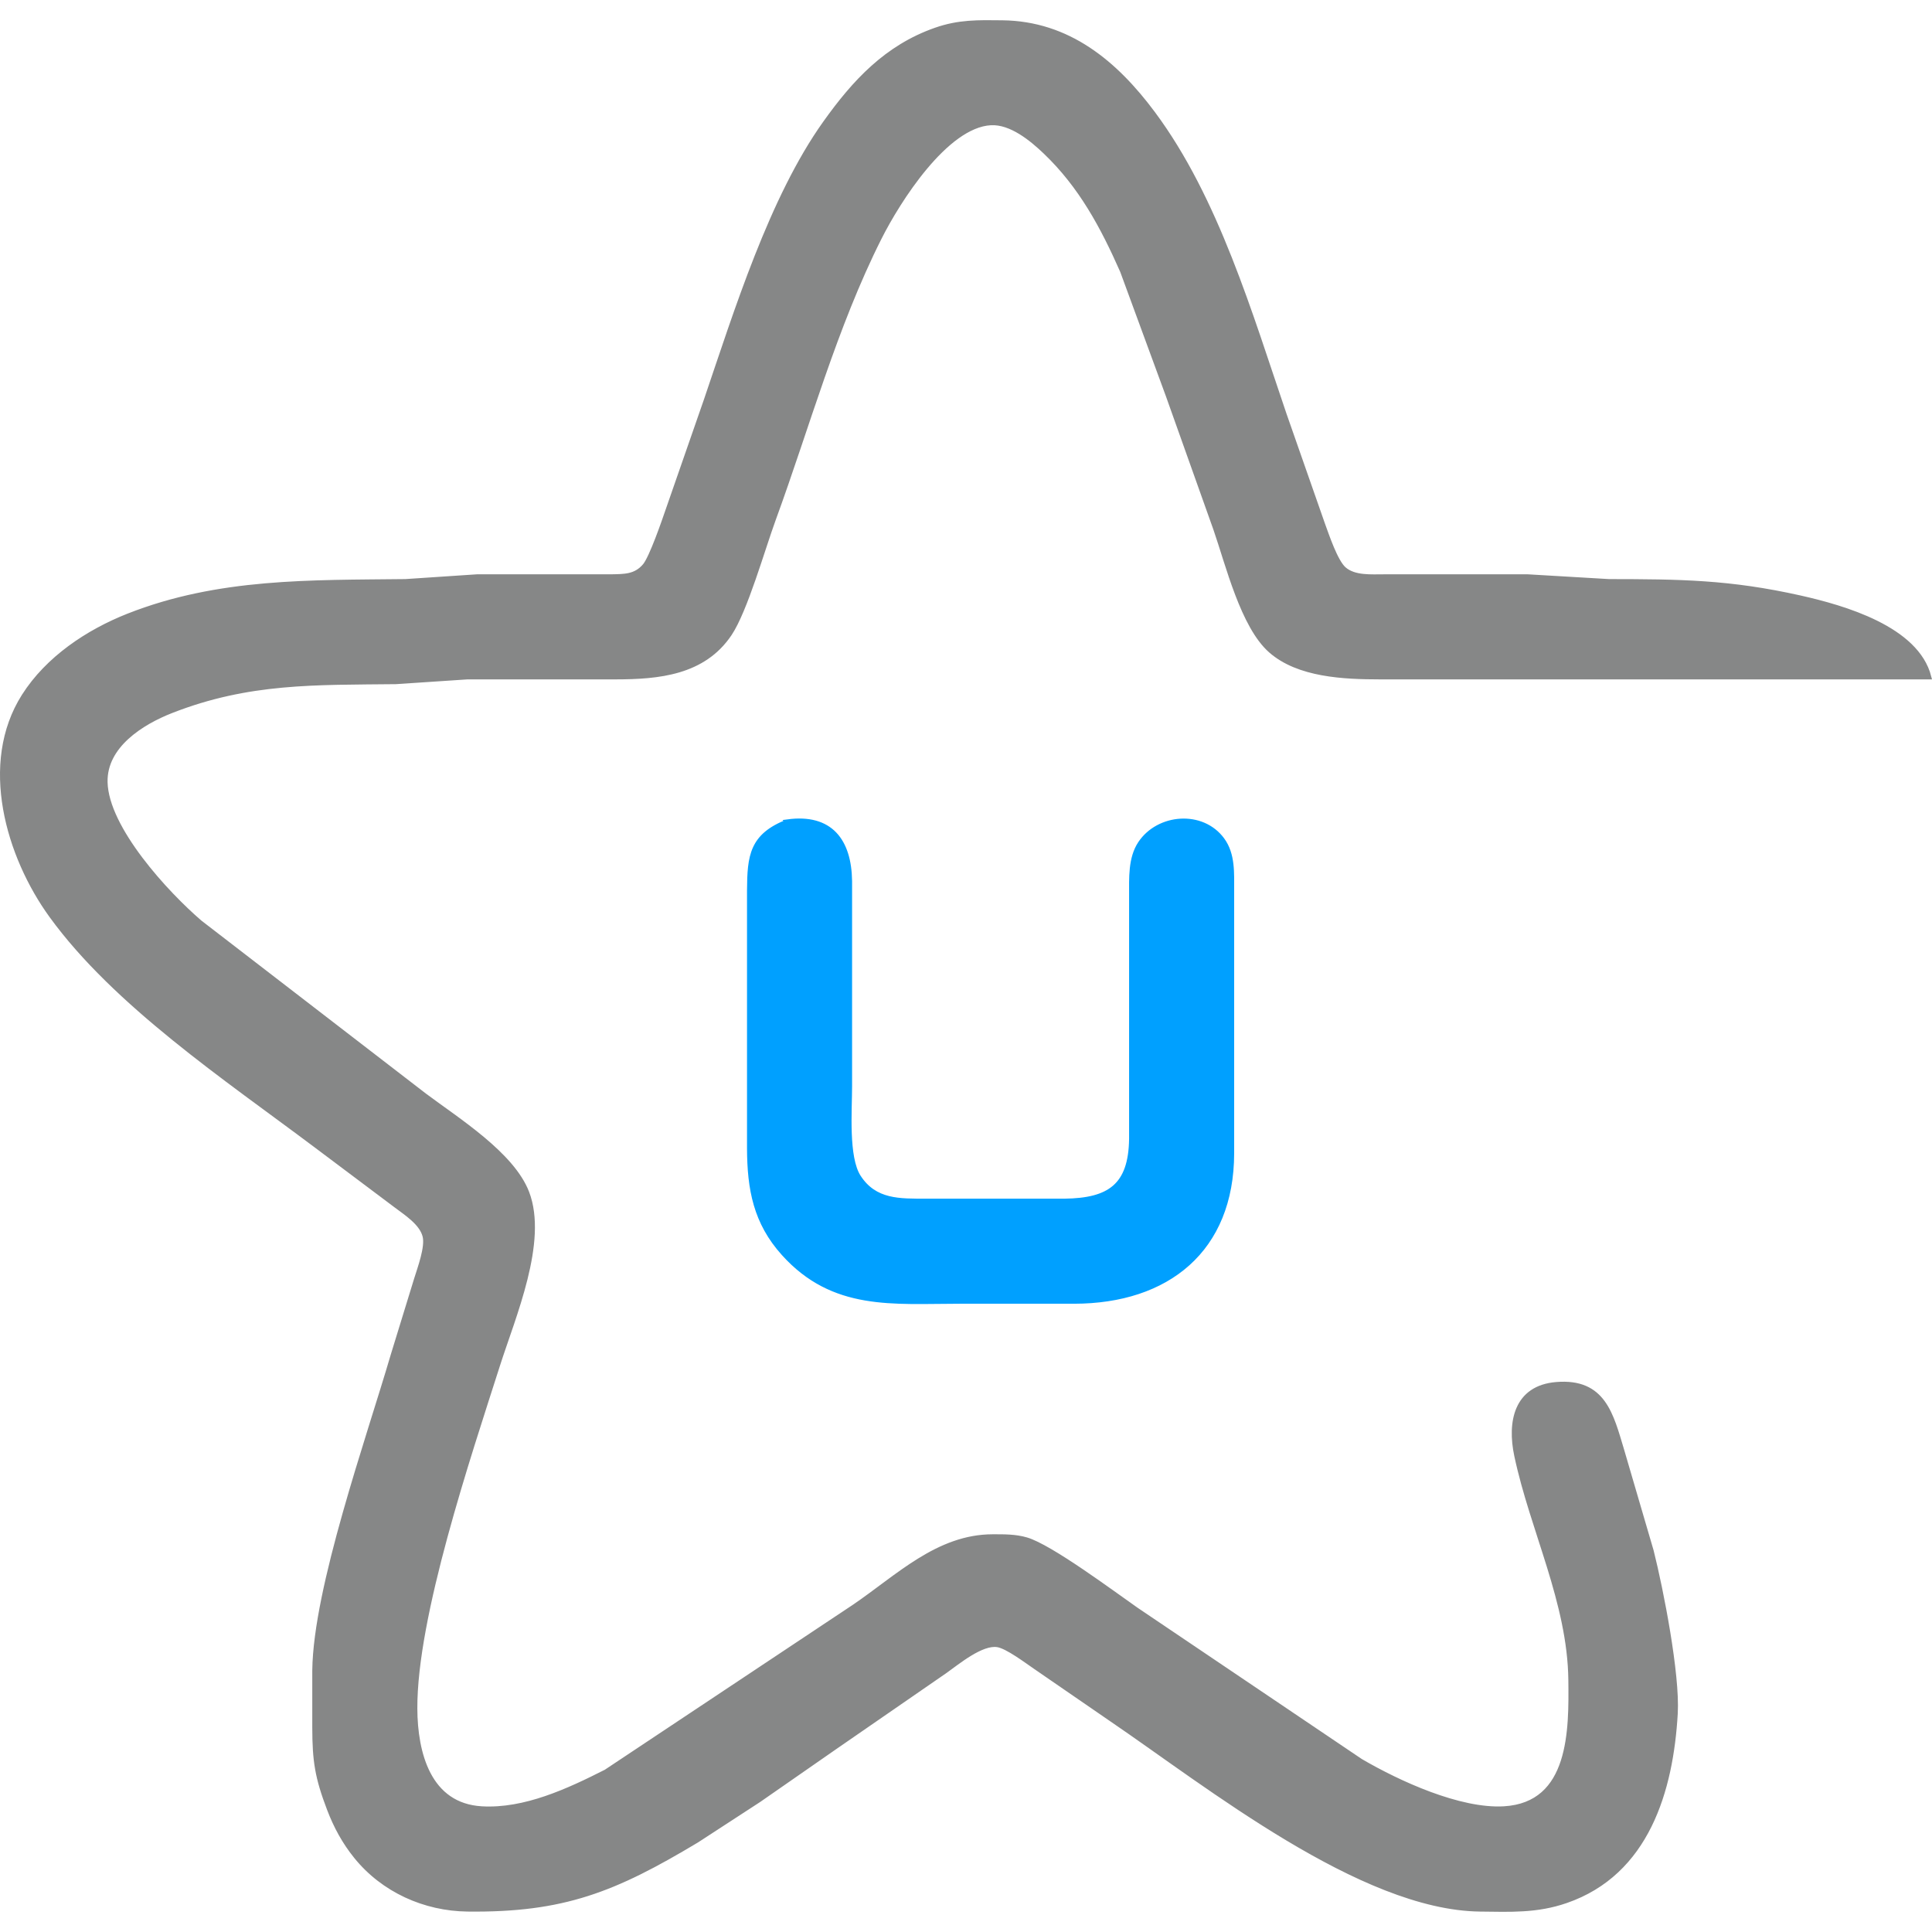 <?xml version="1.0" encoding="UTF-8" standalone="no"?>
<svg
   xmlns:dc="http://purl.org/dc/elements/1.1/"
   xmlns:cc="http://creativecommons.org/ns#"
   xmlns:rdf="http://www.w3.org/1999/02/22-rdf-syntax-ns#"
   xmlns:svg="http://www.w3.org/2000/svg"
   xmlns="http://www.w3.org/2000/svg"
   xmlns:sodipodi="http://sodipodi.sourceforge.net/DTD/sodipodi-0.dtd"
   xmlns:inkscape="http://www.inkscape.org/namespaces/inkscape"
   width="539.37"
   height="539.37"
   viewBox="0 0 404.527 404.528"
   version="1.1"
   id="svg2002">
  <defs
     id="defs2006" />
  <sodipodi:namedview
     pagecolor="#ffffff"
     bordercolor="#666666"
     borderopacity="1"
     objecttolerance="10"
     gridtolerance="10"
     guidetolerance="10"
     inkscape:pageopacity="0"
     inkscape:pageshadow="2"
     inkscape:window-width="1920"
     inkscape:window-height="1137"
     id="namedview2004"
     showgrid="true"
     inkscape:zoom="0.48262287"
     inkscape:cx="533.78197"
     inkscape:cy="271.36163"
     inkscape:window-x="-8"
     inkscape:window-y="-8"
     inkscape:window-maximized="1"
     inkscape:current-layer="svg2002"
     inkscape:document-rotation="0"
     units="px">
    <inkscape:grid
       type="xygrid"
       id="grid2609"
       originx="0.884"
       originy="0.527" />
  </sodipodi:namedview>
  <path
     id="icon"
     fill="none"
     stroke="black"
     stroke-width="1"
     d="m 403.884,141.751 c -2.57,-10.14 -17.82,-14.52 -27,-16.58 -14.8,-3.31 -25.11,-3.4 -40,-3.42 l -17,-1 h -30 c -2.73,-0.01 -6.32,0.32 -8.49,-1.6 -1.78,-1.57 -3.59,-7.02 -4.46,-9.4 l -8.05,-23 c -7.15,-20.99 -14.19,-45.15 -27.48,-63 -7.89,-10.61 -17.77,-18.84 -31.52,-19 -5.05,-0.06 -9.13,-0.17 -14,1.55 -10.26,3.61 -16.95,10.84 -23.09,19.45 -11.25,15.76 -18.63,39.55 -24.91,58 l -8,23 c -0.83,2.43 -3.44,10 -4.84,11.69 -1.96,2.35 -4.36,2.25 -7.16,2.31 H 99.884 l -15,1 c -19.86,0.23 -39.05,-0.26 -58,7.2 -8.51,3.36 -16.89,8.95 -21.87,16.8 -8.96,14.12 -3.3,33.49 5.79,46 13.41,18.47 36.67,34.06 55.08,47.87 l 17,12.76 c 2.15,1.63 5.43,3.69 6.1,6.46 0.56,2.29 -1.05,6.63 -1.76,8.91 l -4.92,16 c -5.16,17.63 -16.21,48.74 -16.42,66 v 12 c 0.01,6.96 0.55,10.41 3.06,17 1.39,3.65 3.16,6.92 5.62,9.96 5.7,7.05 14.36,10.93 23.32,11.04 20.14,0.24 30.81,-4.09 48,-14.4 l 13,-8.46 16,-11.12 23,-15.88 c 2.66,-1.89 7.65,-6.05 11,-5.5 2.08,0.34 6.11,3.41 8,4.69 l 16,11.01 c 20.07,13.66 52.17,39.36 77,39.66 6.36,0.07 11.87,0.36 18,-1.76 16.94,-5.84 21.99,-23.08 22.91,-39.24 0.46,-8.16 -2.96,-25.74 -5.04,-34 l -6.15,-21 c -2.27,-7.55 -3.86,-14.68 -13.72,-13.88 -8.46,0.69 -9.8,7.95 -8.33,14.88 3.31,15.62 11.14,30.75 11.33,47 0.12,10.4 0.28,26.14 -14,26.96 -9.29,0.53 -22.08,-5.34 -30,-9.97 l -47,-31.71 c -4.95,-3.46 -18,-13.2 -23,-14.64 -2.3,-0.67 -4.63,-0.64 -7,-0.64 -11.49,0 -19.88,8.45 -29,14.66 l -52,34.58 c -7.87,3.99 -16.99,8.23 -26,7.72 -11.2,-0.64 -13.96,-11.69 -14,-20.96 -0.09,-19.34 11.16,-52.64 17.34,-72 3.26,-10.19 10,-25.77 6.1,-36 -3.08,-8.06 -14.54,-15.2 -21.44,-20.37 l -47,-36.21 c -7.01,-6.01 -19.67,-19.69 -19.86,-29.42 -0.16,-7.6 7.57,-12.47 13.86,-14.93 16.2,-6.34 30.15,-5.88 47,-6.07 l 15,-1 h 31 c 8.99,-0.01 18.38,-0.86 23.87,-9.04 3.28,-4.9 6.92,-17.78 9.18,-23.96 7.17,-19.61 12.81,-40.35 22.2,-59 3.86,-7.67 13.88,-23.54 23.33,-24.03 4.25,-0.22 8.55,3.33 11.42,6.07 7.46,7.12 12.02,15.63 16.14,24.96 l 9.55,26 9.97,28 c 2.58,7.43 5.69,20.34 11.52,25.47 5.83,5.13 15.35,5.52 22.82,5.53 z"
     style="fill:#868787;fill-opacity:1;stroke:#868787;stroke-opacity:1"
     sodipodi:nodetypes="ccccccccccccccccccccccccccccccccccccccccccccccccccscccccccccccccccccccccscc" />
  <path
     id="update"
     fill="none"
     stroke="#000000"
     stroke-width="1"
     d="m 164.912,172.06 c -7.49,2.93 -7.96,7.13 -8,14.42 v 54 c 0.04,8.5 1.3,15.46 7.18,21.98 10.4,11.55 22.87,10.02 36.82,10.02 h 24 c 19.48,-0.03 32.97,-10.77 33,-31 v -55 c -0.01,-3.61 0.26,-7.59 -2.01,-10.66 -4.21,-5.71 -13.32,-4.96 -17.14,0.77 -2.08,3.13 -1.84,7.29 -1.85,10.89 v 51 c -0.14,9.84 -4.6,12.88 -14,13 h -29 c -5.51,-0.01 -10.76,0.21 -14.15,-5.05 -2.64,-4.12 -1.85,-13.9 -1.85,-18.95 v -43 c -0.12,-8.43 -4.03,-13.63 -13,-12.42 z"
     style="fill:#00a0ff;fill-opacity:1;stroke:#00a0ff;stroke-opacity:1"
     sodipodi:nodetypes="ccccsccccccccccscc" />
</svg>
